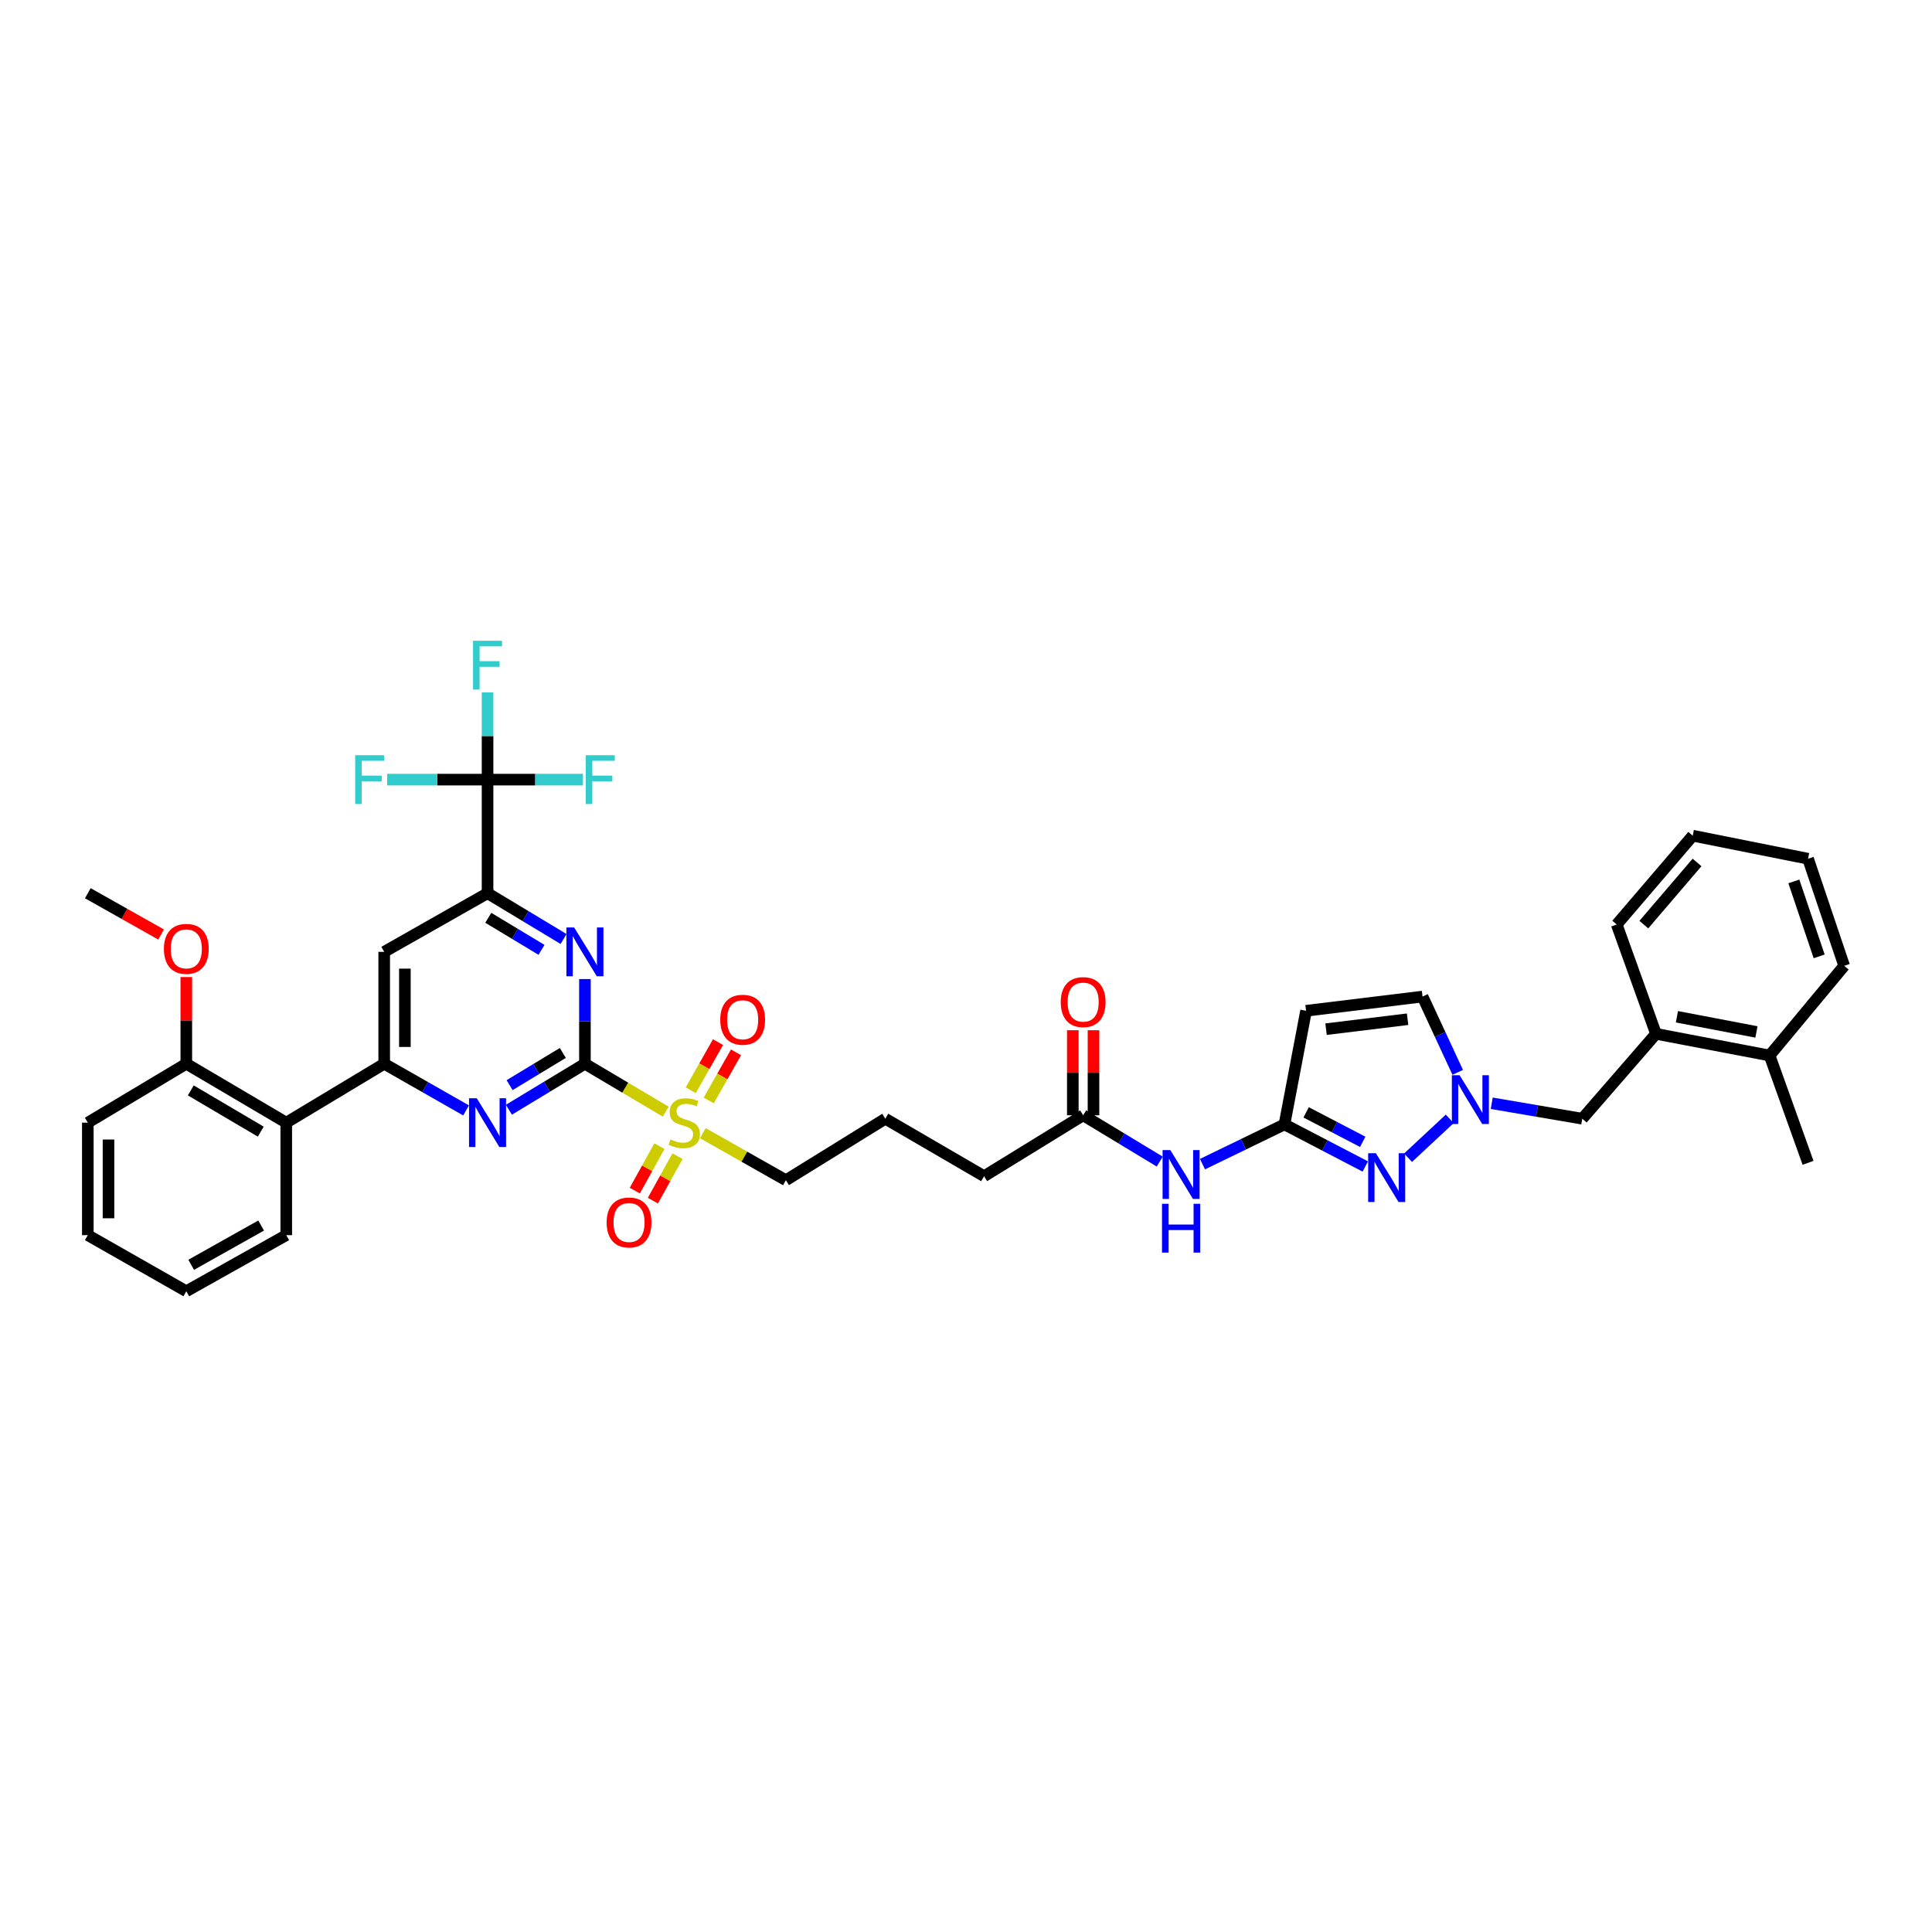 <?xml version='1.0' encoding='iso-8859-1'?>
<svg version='1.1' baseProfile='full'
              xmlns='http://www.w3.org/2000/svg'
                      xmlns:rdkit='http://www.rdkit.org/xml'
                      xmlns:xlink='http://www.w3.org/1999/xlink'
                  xml:space='preserve'
width='1000px' height='1000px' viewBox='0 0 1000 1000'>
<!-- END OF HEADER -->
<rect style='opacity:1.0;fill:#FFFFFF;stroke:none' width='1000' height='1000' x='0' y='0'> </rect>
<path class='bond-0' d='M 302.756,550.594 L 323.669,562.996' style='fill:none;fill-rule:evenodd;stroke:#000000;stroke-width:6px;stroke-linecap:butt;stroke-linejoin:miter;stroke-opacity:1' />
<path class='bond-0' d='M 323.669,562.996 L 344.582,575.397' style='fill:none;fill-rule:evenodd;stroke:#CCCC00;stroke-width:6px;stroke-linecap:butt;stroke-linejoin:miter;stroke-opacity:1' />
<path class='bond-1' d='M 302.756,550.594 L 283.083,562.496' style='fill:none;fill-rule:evenodd;stroke:#000000;stroke-width:6px;stroke-linecap:butt;stroke-linejoin:miter;stroke-opacity:1' />
<path class='bond-1' d='M 283.083,562.496 L 263.411,574.399' style='fill:none;fill-rule:evenodd;stroke:#0000FF;stroke-width:6px;stroke-linecap:butt;stroke-linejoin:miter;stroke-opacity:1' />
<path class='bond-1' d='M 291.312,545.006 L 277.542,553.337' style='fill:none;fill-rule:evenodd;stroke:#000000;stroke-width:6px;stroke-linecap:butt;stroke-linejoin:miter;stroke-opacity:1' />
<path class='bond-1' d='M 277.542,553.337 L 263.771,561.669' style='fill:none;fill-rule:evenodd;stroke:#0000FF;stroke-width:6px;stroke-linecap:butt;stroke-linejoin:miter;stroke-opacity:1' />
<path class='bond-2' d='M 302.756,550.594 L 302.756,528.677' style='fill:none;fill-rule:evenodd;stroke:#000000;stroke-width:6px;stroke-linecap:butt;stroke-linejoin:miter;stroke-opacity:1' />
<path class='bond-2' d='M 302.756,528.677 L 302.756,506.759' style='fill:none;fill-rule:evenodd;stroke:#0000FF;stroke-width:6px;stroke-linecap:butt;stroke-linejoin:miter;stroke-opacity:1' />
<path class='bond-16' d='M 366.84,569.596 L 373.899,557.14' style='fill:none;fill-rule:evenodd;stroke:#CCCC00;stroke-width:6px;stroke-linecap:butt;stroke-linejoin:miter;stroke-opacity:1' />
<path class='bond-16' d='M 373.899,557.14 L 380.958,544.683' style='fill:none;fill-rule:evenodd;stroke:#FF0000;stroke-width:6px;stroke-linecap:butt;stroke-linejoin:miter;stroke-opacity:1' />
<path class='bond-16' d='M 357.526,564.318 L 364.585,551.862' style='fill:none;fill-rule:evenodd;stroke:#CCCC00;stroke-width:6px;stroke-linecap:butt;stroke-linejoin:miter;stroke-opacity:1' />
<path class='bond-16' d='M 364.585,551.862 L 371.644,539.406' style='fill:none;fill-rule:evenodd;stroke:#FF0000;stroke-width:6px;stroke-linecap:butt;stroke-linejoin:miter;stroke-opacity:1' />
<path class='bond-17' d='M 341.323,593.242 L 334.948,604.75' style='fill:none;fill-rule:evenodd;stroke:#CCCC00;stroke-width:6px;stroke-linecap:butt;stroke-linejoin:miter;stroke-opacity:1' />
<path class='bond-17' d='M 334.948,604.75 L 328.572,616.258' style='fill:none;fill-rule:evenodd;stroke:#FF0000;stroke-width:6px;stroke-linecap:butt;stroke-linejoin:miter;stroke-opacity:1' />
<path class='bond-17' d='M 350.688,598.429 L 344.312,609.938' style='fill:none;fill-rule:evenodd;stroke:#CCCC00;stroke-width:6px;stroke-linecap:butt;stroke-linejoin:miter;stroke-opacity:1' />
<path class='bond-17' d='M 344.312,609.938 L 337.936,621.446' style='fill:none;fill-rule:evenodd;stroke:#FF0000;stroke-width:6px;stroke-linecap:butt;stroke-linejoin:miter;stroke-opacity:1' />
<path class='bond-25' d='M 363.788,586.529 L 385.288,598.703' style='fill:none;fill-rule:evenodd;stroke:#CCCC00;stroke-width:6px;stroke-linecap:butt;stroke-linejoin:miter;stroke-opacity:1' />
<path class='bond-25' d='M 385.288,598.703 L 406.787,610.877' style='fill:none;fill-rule:evenodd;stroke:#000000;stroke-width:6px;stroke-linecap:butt;stroke-linejoin:miter;stroke-opacity:1' />
<path class='bond-3' d='M 241.237,574.748 L 220.049,562.671' style='fill:none;fill-rule:evenodd;stroke:#0000FF;stroke-width:6px;stroke-linecap:butt;stroke-linejoin:miter;stroke-opacity:1' />
<path class='bond-3' d='M 220.049,562.671 L 198.861,550.594' style='fill:none;fill-rule:evenodd;stroke:#000000;stroke-width:6px;stroke-linecap:butt;stroke-linejoin:miter;stroke-opacity:1' />
<path class='bond-6' d='M 291.703,486.022 L 272.031,474.173' style='fill:none;fill-rule:evenodd;stroke:#0000FF;stroke-width:6px;stroke-linecap:butt;stroke-linejoin:miter;stroke-opacity:1' />
<path class='bond-6' d='M 272.031,474.173 L 252.358,462.323' style='fill:none;fill-rule:evenodd;stroke:#000000;stroke-width:6px;stroke-linecap:butt;stroke-linejoin:miter;stroke-opacity:1' />
<path class='bond-6' d='M 280.278,491.638 L 266.507,483.343' style='fill:none;fill-rule:evenodd;stroke:#0000FF;stroke-width:6px;stroke-linecap:butt;stroke-linejoin:miter;stroke-opacity:1' />
<path class='bond-6' d='M 266.507,483.343 L 252.736,475.049' style='fill:none;fill-rule:evenodd;stroke:#000000;stroke-width:6px;stroke-linecap:butt;stroke-linejoin:miter;stroke-opacity:1' />
<path class='bond-11' d='M 198.861,550.594 L 148.166,581.086' style='fill:none;fill-rule:evenodd;stroke:#000000;stroke-width:6px;stroke-linecap:butt;stroke-linejoin:miter;stroke-opacity:1' />
<path class='bond-39' d='M 198.861,550.594 L 198.861,492.679' style='fill:none;fill-rule:evenodd;stroke:#000000;stroke-width:6px;stroke-linecap:butt;stroke-linejoin:miter;stroke-opacity:1' />
<path class='bond-39' d='M 209.566,541.907 L 209.566,501.366' style='fill:none;fill-rule:evenodd;stroke:#000000;stroke-width:6px;stroke-linecap:butt;stroke-linejoin:miter;stroke-opacity:1' />
<path class='bond-4' d='M 706.672,603.773 L 685.752,592.879' style='fill:none;fill-rule:evenodd;stroke:#0000FF;stroke-width:6px;stroke-linecap:butt;stroke-linejoin:miter;stroke-opacity:1' />
<path class='bond-4' d='M 685.752,592.879 L 664.831,581.984' style='fill:none;fill-rule:evenodd;stroke:#000000;stroke-width:6px;stroke-linecap:butt;stroke-linejoin:miter;stroke-opacity:1' />
<path class='bond-4' d='M 705.341,591.009 L 690.696,583.384' style='fill:none;fill-rule:evenodd;stroke:#0000FF;stroke-width:6px;stroke-linecap:butt;stroke-linejoin:miter;stroke-opacity:1' />
<path class='bond-4' d='M 690.696,583.384 L 676.052,575.758' style='fill:none;fill-rule:evenodd;stroke:#000000;stroke-width:6px;stroke-linecap:butt;stroke-linejoin:miter;stroke-opacity:1' />
<path class='bond-8' d='M 728.807,599.227 L 750.382,579.115' style='fill:none;fill-rule:evenodd;stroke:#0000FF;stroke-width:6px;stroke-linecap:butt;stroke-linejoin:miter;stroke-opacity:1' />
<path class='bond-5' d='M 664.831,581.984 L 643.617,592.27' style='fill:none;fill-rule:evenodd;stroke:#000000;stroke-width:6px;stroke-linecap:butt;stroke-linejoin:miter;stroke-opacity:1' />
<path class='bond-5' d='M 643.617,592.27 L 622.402,602.555' style='fill:none;fill-rule:evenodd;stroke:#0000FF;stroke-width:6px;stroke-linecap:butt;stroke-linejoin:miter;stroke-opacity:1' />
<path class='bond-9' d='M 664.831,581.984 L 676.024,523.177' style='fill:none;fill-rule:evenodd;stroke:#000000;stroke-width:6px;stroke-linecap:butt;stroke-linejoin:miter;stroke-opacity:1' />
<path class='bond-7' d='M 252.358,462.323 L 252.358,403.534' style='fill:none;fill-rule:evenodd;stroke:#000000;stroke-width:6px;stroke-linecap:butt;stroke-linejoin:miter;stroke-opacity:1' />
<path class='bond-10' d='M 252.358,462.323 L 198.861,492.679' style='fill:none;fill-rule:evenodd;stroke:#000000;stroke-width:6px;stroke-linecap:butt;stroke-linejoin:miter;stroke-opacity:1' />
<path class='bond-21' d='M 252.358,403.534 L 252.358,380.967' style='fill:none;fill-rule:evenodd;stroke:#000000;stroke-width:6px;stroke-linecap:butt;stroke-linejoin:miter;stroke-opacity:1' />
<path class='bond-21' d='M 252.358,380.967 L 252.358,358.399' style='fill:none;fill-rule:evenodd;stroke:#33CCCC;stroke-width:6px;stroke-linecap:butt;stroke-linejoin:miter;stroke-opacity:1' />
<path class='bond-22' d='M 252.358,403.534 L 277.047,403.534' style='fill:none;fill-rule:evenodd;stroke:#000000;stroke-width:6px;stroke-linecap:butt;stroke-linejoin:miter;stroke-opacity:1' />
<path class='bond-22' d='M 277.047,403.534 L 301.737,403.534' style='fill:none;fill-rule:evenodd;stroke:#33CCCC;stroke-width:6px;stroke-linecap:butt;stroke-linejoin:miter;stroke-opacity:1' />
<path class='bond-23' d='M 252.358,403.534 L 226.372,403.534' style='fill:none;fill-rule:evenodd;stroke:#000000;stroke-width:6px;stroke-linecap:butt;stroke-linejoin:miter;stroke-opacity:1' />
<path class='bond-23' d='M 226.372,403.534 L 200.386,403.534' style='fill:none;fill-rule:evenodd;stroke:#33CCCC;stroke-width:6px;stroke-linecap:butt;stroke-linejoin:miter;stroke-opacity:1' />
<path class='bond-15' d='M 772.116,571.043 L 795.548,575.045' style='fill:none;fill-rule:evenodd;stroke:#0000FF;stroke-width:6px;stroke-linecap:butt;stroke-linejoin:miter;stroke-opacity:1' />
<path class='bond-15' d='M 795.548,575.045 L 818.981,579.046' style='fill:none;fill-rule:evenodd;stroke:#000000;stroke-width:6px;stroke-linecap:butt;stroke-linejoin:miter;stroke-opacity:1' />
<path class='bond-41' d='M 754.519,555.054 L 745.413,535.437' style='fill:none;fill-rule:evenodd;stroke:#0000FF;stroke-width:6px;stroke-linecap:butt;stroke-linejoin:miter;stroke-opacity:1' />
<path class='bond-41' d='M 745.413,535.437 L 736.307,515.82' style='fill:none;fill-rule:evenodd;stroke:#000000;stroke-width:6px;stroke-linecap:butt;stroke-linejoin:miter;stroke-opacity:1' />
<path class='bond-13' d='M 676.024,523.177 L 736.307,515.82' style='fill:none;fill-rule:evenodd;stroke:#000000;stroke-width:6px;stroke-linecap:butt;stroke-linejoin:miter;stroke-opacity:1' />
<path class='bond-13' d='M 686.363,532.7 L 728.561,527.55' style='fill:none;fill-rule:evenodd;stroke:#000000;stroke-width:6px;stroke-linecap:butt;stroke-linejoin:miter;stroke-opacity:1' />
<path class='bond-19' d='M 148.166,581.086 L 96.435,550.594' style='fill:none;fill-rule:evenodd;stroke:#000000;stroke-width:6px;stroke-linecap:butt;stroke-linejoin:miter;stroke-opacity:1' />
<path class='bond-19' d='M 134.97,585.735 L 98.759,564.39' style='fill:none;fill-rule:evenodd;stroke:#000000;stroke-width:6px;stroke-linecap:butt;stroke-linejoin:miter;stroke-opacity:1' />
<path class='bond-27' d='M 148.166,581.086 L 148.166,639.311' style='fill:none;fill-rule:evenodd;stroke:#000000;stroke-width:6px;stroke-linecap:butt;stroke-linejoin:miter;stroke-opacity:1' />
<path class='bond-12' d='M 600.272,601.232 L 580.456,589.25' style='fill:none;fill-rule:evenodd;stroke:#0000FF;stroke-width:6px;stroke-linecap:butt;stroke-linejoin:miter;stroke-opacity:1' />
<path class='bond-12' d='M 580.456,589.25 L 560.639,577.268' style='fill:none;fill-rule:evenodd;stroke:#000000;stroke-width:6px;stroke-linecap:butt;stroke-linejoin:miter;stroke-opacity:1' />
<path class='bond-14' d='M 560.639,577.268 L 509.361,608.801' style='fill:none;fill-rule:evenodd;stroke:#000000;stroke-width:6px;stroke-linecap:butt;stroke-linejoin:miter;stroke-opacity:1' />
<path class='bond-20' d='M 565.992,577.268 L 565.992,555.259' style='fill:none;fill-rule:evenodd;stroke:#000000;stroke-width:6px;stroke-linecap:butt;stroke-linejoin:miter;stroke-opacity:1' />
<path class='bond-20' d='M 565.992,555.259 L 565.992,533.249' style='fill:none;fill-rule:evenodd;stroke:#FF0000;stroke-width:6px;stroke-linecap:butt;stroke-linejoin:miter;stroke-opacity:1' />
<path class='bond-20' d='M 555.287,577.268 L 555.287,555.259' style='fill:none;fill-rule:evenodd;stroke:#000000;stroke-width:6px;stroke-linecap:butt;stroke-linejoin:miter;stroke-opacity:1' />
<path class='bond-20' d='M 555.287,555.259 L 555.287,533.249' style='fill:none;fill-rule:evenodd;stroke:#FF0000;stroke-width:6px;stroke-linecap:butt;stroke-linejoin:miter;stroke-opacity:1' />
<path class='bond-18' d='M 818.981,579.046 L 857.145,535.107' style='fill:none;fill-rule:evenodd;stroke:#000000;stroke-width:6px;stroke-linecap:butt;stroke-linejoin:miter;stroke-opacity:1' />
<path class='bond-24' d='M 857.145,535.107 L 915.941,546.33' style='fill:none;fill-rule:evenodd;stroke:#000000;stroke-width:6px;stroke-linecap:butt;stroke-linejoin:miter;stroke-opacity:1' />
<path class='bond-24' d='M 867.972,526.275 L 909.129,534.131' style='fill:none;fill-rule:evenodd;stroke:#000000;stroke-width:6px;stroke-linecap:butt;stroke-linejoin:miter;stroke-opacity:1' />
<path class='bond-30' d='M 857.145,535.107 L 836.805,478.518' style='fill:none;fill-rule:evenodd;stroke:#000000;stroke-width:6px;stroke-linecap:butt;stroke-linejoin:miter;stroke-opacity:1' />
<path class='bond-26' d='M 96.435,550.594 L 96.435,528.156' style='fill:none;fill-rule:evenodd;stroke:#000000;stroke-width:6px;stroke-linecap:butt;stroke-linejoin:miter;stroke-opacity:1' />
<path class='bond-26' d='M 96.435,528.156 L 96.435,505.717' style='fill:none;fill-rule:evenodd;stroke:#FF0000;stroke-width:6px;stroke-linecap:butt;stroke-linejoin:miter;stroke-opacity:1' />
<path class='bond-31' d='M 96.435,550.594 L 45.455,581.086' style='fill:none;fill-rule:evenodd;stroke:#000000;stroke-width:6px;stroke-linecap:butt;stroke-linejoin:miter;stroke-opacity:1' />
<path class='bond-32' d='M 915.941,546.33 L 935.841,601.872' style='fill:none;fill-rule:evenodd;stroke:#000000;stroke-width:6px;stroke-linecap:butt;stroke-linejoin:miter;stroke-opacity:1' />
<path class='bond-33' d='M 915.941,546.33 L 954.545,499.911' style='fill:none;fill-rule:evenodd;stroke:#000000;stroke-width:6px;stroke-linecap:butt;stroke-linejoin:miter;stroke-opacity:1' />
<path class='bond-28' d='M 406.787,610.877 L 458.238,579.046' style='fill:none;fill-rule:evenodd;stroke:#000000;stroke-width:6px;stroke-linecap:butt;stroke-linejoin:miter;stroke-opacity:1' />
<path class='bond-34' d='M 83.375,483.699 L 64.415,473.011' style='fill:none;fill-rule:evenodd;stroke:#FF0000;stroke-width:6px;stroke-linecap:butt;stroke-linejoin:miter;stroke-opacity:1' />
<path class='bond-34' d='M 64.415,473.011 L 45.455,462.323' style='fill:none;fill-rule:evenodd;stroke:#000000;stroke-width:6px;stroke-linecap:butt;stroke-linejoin:miter;stroke-opacity:1' />
<path class='bond-35' d='M 148.166,639.311 L 96.435,668.346' style='fill:none;fill-rule:evenodd;stroke:#000000;stroke-width:6px;stroke-linecap:butt;stroke-linejoin:miter;stroke-opacity:1' />
<path class='bond-35' d='M 135.166,634.331 L 98.955,654.656' style='fill:none;fill-rule:evenodd;stroke:#000000;stroke-width:6px;stroke-linecap:butt;stroke-linejoin:miter;stroke-opacity:1' />
<path class='bond-29' d='M 458.238,579.046 L 509.361,608.801' style='fill:none;fill-rule:evenodd;stroke:#000000;stroke-width:6px;stroke-linecap:butt;stroke-linejoin:miter;stroke-opacity:1' />
<path class='bond-36' d='M 836.805,478.518 L 876.153,432.551' style='fill:none;fill-rule:evenodd;stroke:#000000;stroke-width:6px;stroke-linecap:butt;stroke-linejoin:miter;stroke-opacity:1' />
<path class='bond-36' d='M 850.84,478.585 L 878.384,446.407' style='fill:none;fill-rule:evenodd;stroke:#000000;stroke-width:6px;stroke-linecap:butt;stroke-linejoin:miter;stroke-opacity:1' />
<path class='bond-40' d='M 45.455,581.086 L 45.455,639.311' style='fill:none;fill-rule:evenodd;stroke:#000000;stroke-width:6px;stroke-linecap:butt;stroke-linejoin:miter;stroke-opacity:1' />
<path class='bond-40' d='M 56.16,589.82 L 56.16,630.577' style='fill:none;fill-rule:evenodd;stroke:#000000;stroke-width:6px;stroke-linecap:butt;stroke-linejoin:miter;stroke-opacity:1' />
<path class='bond-42' d='M 954.545,499.911 L 935.841,444.481' style='fill:none;fill-rule:evenodd;stroke:#000000;stroke-width:6px;stroke-linecap:butt;stroke-linejoin:miter;stroke-opacity:1' />
<path class='bond-42' d='M 941.596,495.019 L 928.503,456.219' style='fill:none;fill-rule:evenodd;stroke:#000000;stroke-width:6px;stroke-linecap:butt;stroke-linejoin:miter;stroke-opacity:1' />
<path class='bond-37' d='M 96.435,668.346 L 45.455,639.311' style='fill:none;fill-rule:evenodd;stroke:#000000;stroke-width:6px;stroke-linecap:butt;stroke-linejoin:miter;stroke-opacity:1' />
<path class='bond-38' d='M 876.153,432.551 L 935.841,444.481' style='fill:none;fill-rule:evenodd;stroke:#000000;stroke-width:6px;stroke-linecap:butt;stroke-linejoin:miter;stroke-opacity:1' />
<path  class='atom-1' d='M 347.04 589.758
Q 347.325 589.865, 348.503 590.364
Q 349.68 590.864, 350.965 591.185
Q 352.285 591.471, 353.57 591.471
Q 355.961 591.471, 357.352 590.329
Q 358.744 589.151, 358.744 587.117
Q 358.744 585.725, 358.03 584.869
Q 357.352 584.013, 356.282 583.549
Q 355.211 583.085, 353.427 582.549
Q 351.179 581.871, 349.823 581.229
Q 348.503 580.587, 347.539 579.231
Q 346.611 577.875, 346.611 575.591
Q 346.611 572.415, 348.752 570.453
Q 350.929 568.49, 355.211 568.49
Q 358.137 568.49, 361.456 569.882
L 360.635 572.629
Q 357.602 571.38, 355.318 571.38
Q 352.856 571.38, 351.5 572.415
Q 350.144 573.414, 350.18 575.163
Q 350.18 576.519, 350.858 577.34
Q 351.572 578.16, 352.571 578.624
Q 353.606 579.088, 355.318 579.623
Q 357.602 580.337, 358.958 581.051
Q 360.314 581.764, 361.278 583.227
Q 362.277 584.655, 362.277 587.117
Q 362.277 590.614, 359.922 592.505
Q 357.602 594.361, 353.713 594.361
Q 351.464 594.361, 349.752 593.861
Q 348.074 593.397, 346.076 592.577
L 347.04 589.758
' fill='#CCCC00'/>
<path  class='atom-2' d='M 246.773 568.454
L 255.052 581.836
Q 255.872 583.156, 257.193 585.547
Q 258.513 587.938, 258.584 588.081
L 258.584 568.454
L 261.939 568.454
L 261.939 593.719
L 258.477 593.719
L 249.592 579.088
Q 248.557 577.375, 247.451 575.413
Q 246.38 573.45, 246.059 572.843
L 246.059 593.719
L 242.776 593.719
L 242.776 568.454
L 246.773 568.454
' fill='#0000FF'/>
<path  class='atom-3' d='M 297.171 480.047
L 305.45 493.428
Q 306.27 494.748, 307.591 497.139
Q 308.911 499.53, 308.982 499.673
L 308.982 480.047
L 312.337 480.047
L 312.337 505.311
L 308.875 505.311
L 299.99 490.68
Q 298.955 488.968, 297.849 487.005
Q 296.778 485.042, 296.457 484.436
L 296.457 505.311
L 293.174 505.311
L 293.174 480.047
L 297.171 480.047
' fill='#0000FF'/>
<path  class='atom-5' d='M 712.16 596.906
L 720.439 610.288
Q 721.26 611.608, 722.58 613.999
Q 723.901 616.39, 723.972 616.533
L 723.972 596.906
L 727.326 596.906
L 727.326 622.171
L 723.865 622.171
L 714.98 607.54
Q 713.945 605.827, 712.838 603.865
Q 711.768 601.902, 711.447 601.296
L 711.447 622.171
L 708.164 622.171
L 708.164 596.906
L 712.16 596.906
' fill='#0000FF'/>
<path  class='atom-9' d='M 755.481 556.524
L 763.76 569.905
Q 764.581 571.226, 765.901 573.617
Q 767.221 576.007, 767.293 576.15
L 767.293 556.524
L 770.647 556.524
L 770.647 581.788
L 767.186 581.788
L 758.3 567.158
Q 757.265 565.445, 756.159 563.482
Q 755.089 561.52, 754.767 560.913
L 754.767 581.788
L 751.484 581.788
L 751.484 556.524
L 755.481 556.524
' fill='#0000FF'/>
<path  class='atom-13' d='M 605.75 595.289
L 614.029 608.67
Q 614.85 609.991, 616.17 612.381
Q 617.49 614.772, 617.562 614.915
L 617.562 595.289
L 620.916 595.289
L 620.916 620.553
L 617.455 620.553
L 608.569 605.923
Q 607.534 604.21, 606.428 602.247
Q 605.358 600.285, 605.036 599.678
L 605.036 620.553
L 601.754 620.553
L 601.754 595.289
L 605.75 595.289
' fill='#0000FF'/>
<path  class='atom-13' d='M 601.45 623.08
L 604.876 623.08
L 604.876 633.821
L 617.794 633.821
L 617.794 623.08
L 621.219 623.08
L 621.219 648.344
L 617.794 648.344
L 617.794 636.675
L 604.876 636.675
L 604.876 648.344
L 601.45 648.344
L 601.45 623.08
' fill='#0000FF'/>
<path  class='atom-17' d='M 372.804 527.822
Q 372.804 521.755, 375.801 518.365
Q 378.799 514.975, 384.401 514.975
Q 390.003 514.975, 393.001 518.365
Q 395.998 521.755, 395.998 527.822
Q 395.998 533.959, 392.965 537.457
Q 389.932 540.918, 384.401 540.918
Q 378.834 540.918, 375.801 537.457
Q 372.804 533.995, 372.804 527.822
M 384.401 538.063
Q 388.255 538.063, 390.325 535.494
Q 392.43 532.889, 392.43 527.822
Q 392.43 522.862, 390.325 520.364
Q 388.255 517.83, 384.401 517.83
Q 380.547 517.83, 378.442 520.328
Q 376.372 522.826, 376.372 527.822
Q 376.372 532.925, 378.442 535.494
Q 380.547 538.063, 384.401 538.063
' fill='#FF0000'/>
<path  class='atom-18' d='M 313.996 632.751
Q 313.996 626.685, 316.994 623.295
Q 319.991 619.905, 325.593 619.905
Q 331.196 619.905, 334.193 623.295
Q 337.191 626.685, 337.191 632.751
Q 337.191 638.889, 334.158 642.386
Q 331.124 645.847, 325.593 645.847
Q 320.027 645.847, 316.994 642.386
Q 313.996 638.925, 313.996 632.751
M 325.593 642.993
Q 329.447 642.993, 331.517 640.423
Q 333.622 637.818, 333.622 632.751
Q 333.622 627.791, 331.517 625.293
Q 329.447 622.76, 325.593 622.76
Q 321.74 622.76, 319.634 625.258
Q 317.564 627.755, 317.564 632.751
Q 317.564 637.854, 319.634 640.423
Q 321.74 642.993, 325.593 642.993
' fill='#FF0000'/>
<path  class='atom-21' d='M 549.042 518.687
Q 549.042 512.62, 552.039 509.23
Q 555.037 505.84, 560.639 505.84
Q 566.242 505.84, 569.239 509.23
Q 572.237 512.62, 572.237 518.687
Q 572.237 524.824, 569.204 528.321
Q 566.17 531.783, 560.639 531.783
Q 555.073 531.783, 552.039 528.321
Q 549.042 524.86, 549.042 518.687
M 560.639 528.928
Q 564.493 528.928, 566.563 526.359
Q 568.668 523.754, 568.668 518.687
Q 568.668 513.727, 566.563 511.229
Q 564.493 508.695, 560.639 508.695
Q 556.785 508.695, 554.68 511.193
Q 552.61 513.691, 552.61 518.687
Q 552.61 523.789, 554.68 526.359
Q 556.785 528.928, 560.639 528.928
' fill='#FF0000'/>
<path  class='atom-22' d='M 244.846 331.654
L 259.869 331.654
L 259.869 334.544
L 248.236 334.544
L 248.236 342.216
L 258.584 342.216
L 258.584 345.142
L 248.236 345.142
L 248.236 356.918
L 244.846 356.918
L 244.846 331.654
' fill='#33CCCC'/>
<path  class='atom-23' d='M 303.196 390.901
L 318.219 390.901
L 318.219 393.792
L 306.586 393.792
L 306.586 401.464
L 316.934 401.464
L 316.934 404.39
L 306.586 404.39
L 306.586 416.166
L 303.196 416.166
L 303.196 390.901
' fill='#33CCCC'/>
<path  class='atom-24' d='M 183.838 390.901
L 198.861 390.901
L 198.861 393.792
L 187.228 393.792
L 187.228 401.464
L 197.576 401.464
L 197.576 404.39
L 187.228 404.39
L 187.228 416.166
L 183.838 416.166
L 183.838 390.901
' fill='#33CCCC'/>
<path  class='atom-27' d='M 84.838 491.132
Q 84.838 485.066, 87.835 481.676
Q 90.833 478.286, 96.435 478.286
Q 102.038 478.286, 105.035 481.676
Q 108.033 485.066, 108.033 491.132
Q 108.033 497.27, 105 500.767
Q 101.966 504.229, 96.435 504.229
Q 90.869 504.229, 87.835 500.767
Q 84.838 497.306, 84.838 491.132
M 96.435 501.374
Q 100.289 501.374, 102.359 498.805
Q 104.464 496.2, 104.464 491.132
Q 104.464 486.172, 102.359 483.674
Q 100.289 481.141, 96.435 481.141
Q 92.582 481.141, 90.476 483.639
Q 88.406 486.137, 88.406 491.132
Q 88.406 496.235, 90.476 498.805
Q 92.582 501.374, 96.435 501.374
' fill='#FF0000'/>
</svg>
